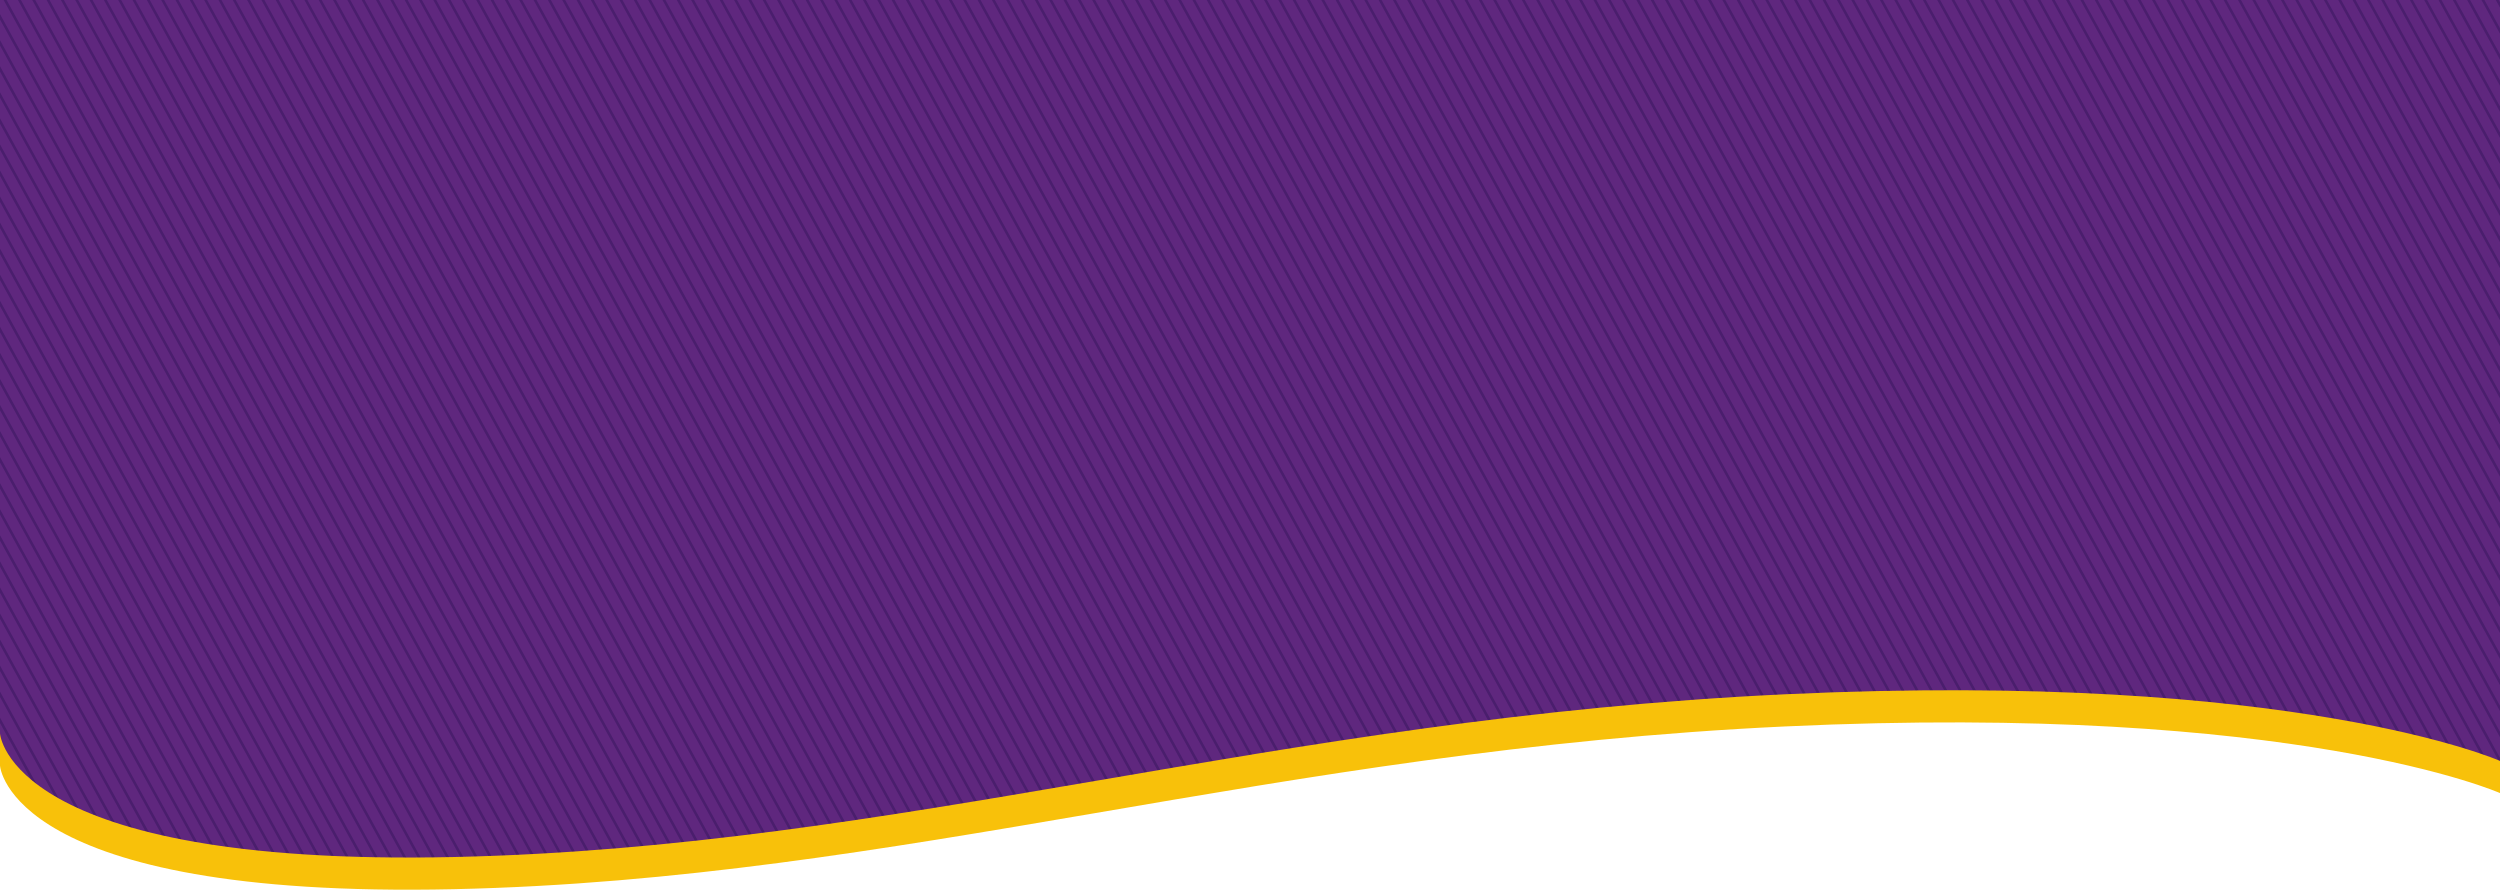 <?xml version="1.0" encoding="UTF-8"?> <svg xmlns="http://www.w3.org/2000/svg" xmlns:xlink="http://www.w3.org/1999/xlink" width="1920" height="683.293" viewBox="0 0 1920 683.293"><defs><clipPath id="clip-path"><path id="Path_181915" data-name="Path 181915" d="M-16015-527.781h1920V56.6s-156.326-69.627-549.184-51.174-679.543,117.462-1022.248,124.983S-16015,35.51-16015,35.51Z" transform="translate(16014.999 527.781)" fill="#5f277e"></path></clipPath><clipPath id="clip-path-2"><rect width="2426" height="795.963" fill="none"></rect></clipPath></defs><g id="purple-stipe-swoop-title-bar" transform="translate(0 0)"><path id="Path_181917" data-name="Path 181917" d="M-16015-527.781h1920V56.6s-156.326-69.627-549.184-51.174-679.543,117.462-1022.248,124.983S-16015,35.51-16015,35.51Z" transform="translate(16014.999 552.488)" fill="#f8c10a"></path><g id="Group_74373" data-name="Group 74373"><path id="Path_181916" data-name="Path 181916" d="M-16015-527.781h1920V56.6s-156.326-69.627-549.184-51.174-679.543,117.462-1022.248,124.983S-16015,35.51-16015,35.51Z" transform="translate(16014.999 527.781)" fill="#5f277e"></path><g id="Mask_Group_70194" data-name="Mask Group 70194" transform="translate(0 0)" clip-path="url(#clip-path)"><g id="Repeat_Grid_524" data-name="Repeat Grid 524" transform="translate(-367.214 -53.689)" opacity="0.407" clip-path="url(#clip-path-2)" style="isolation: isolate"><g transform="translate(78.376 -1095.018)"><line id="Line_4644" data-name="Line 4644" x2="437" y2="795" transform="translate(-77.5 1095.5)" fill="none" stroke="#2b1054" stroke-width="2"></line></g><g transform="translate(89.376 -1095.018)"><line id="Line_4645" data-name="Line 4645" x2="437" y2="795" transform="translate(-77.5 1095.5)" fill="none" stroke="#2b1054" stroke-width="2"></line></g><g transform="translate(100.376 -1095.018)"><line id="Line_4646" data-name="Line 4646" x2="437" y2="795" transform="translate(-77.5 1095.5)" fill="none" stroke="#2b1054" stroke-width="2"></line></g><g transform="translate(111.376 -1095.018)"><line id="Line_4647" data-name="Line 4647" x2="437" y2="795" transform="translate(-77.5 1095.5)" fill="none" stroke="#2b1054" stroke-width="2"></line></g><g transform="translate(122.376 -1095.018)"><line id="Line_4648" data-name="Line 4648" x2="437" y2="795" transform="translate(-77.5 1095.5)" fill="none" stroke="#2b1054" stroke-width="2"></line></g><g transform="translate(133.376 -1095.018)"><line id="Line_4649" data-name="Line 4649" x2="437" y2="795" transform="translate(-77.5 1095.5)" fill="none" stroke="#2b1054" stroke-width="2"></line></g><g transform="translate(144.376 -1095.018)"><line id="Line_4650" data-name="Line 4650" x2="437" y2="795" transform="translate(-77.5 1095.5)" fill="none" stroke="#2b1054" stroke-width="2"></line></g><g transform="translate(155.376 -1095.018)"><line id="Line_4651" data-name="Line 4651" x2="437" y2="795" transform="translate(-77.5 1095.5)" fill="none" stroke="#2b1054" stroke-width="2"></line></g><g transform="translate(166.376 -1095.018)"><line id="Line_4652" data-name="Line 4652" x2="437" y2="795" transform="translate(-77.5 1095.5)" fill="none" stroke="#2b1054" stroke-width="2"></line></g><g transform="translate(177.376 -1095.018)"><line id="Line_4653" data-name="Line 4653" x2="437" y2="795" transform="translate(-77.5 1095.5)" fill="none" stroke="#2b1054" stroke-width="2"></line></g><g transform="translate(188.376 -1095.018)"><line id="Line_4654" data-name="Line 4654" x2="437" y2="795" transform="translate(-77.5 1095.5)" fill="none" stroke="#2b1054" stroke-width="2"></line></g><g transform="translate(199.376 -1095.018)"><line id="Line_4655" data-name="Line 4655" x2="437" y2="795" transform="translate(-77.5 1095.5)" fill="none" stroke="#2b1054" stroke-width="2"></line></g><g transform="translate(210.376 -1095.018)"><line id="Line_4656" data-name="Line 4656" x2="437" y2="795" transform="translate(-77.5 1095.5)" fill="none" stroke="#2b1054" stroke-width="2"></line></g><g transform="translate(221.376 -1095.018)"><line id="Line_4657" data-name="Line 4657" x2="437" y2="795" transform="translate(-77.5 1095.5)" fill="none" stroke="#2b1054" stroke-width="2"></line></g><g transform="translate(232.376 -1095.018)"><line id="Line_4658" data-name="Line 4658" x2="437" y2="795" transform="translate(-77.5 1095.5)" fill="none" stroke="#2b1054" stroke-width="2"></line></g><g transform="translate(243.376 -1095.018)"><line id="Line_4659" data-name="Line 4659" x2="437" y2="795" transform="translate(-77.5 1095.5)" fill="none" stroke="#2b1054" stroke-width="2"></line></g><g transform="translate(254.376 -1095.018)"><line id="Line_4660" data-name="Line 4660" x2="437" y2="795" transform="translate(-77.5 1095.5)" fill="none" stroke="#2b1054" stroke-width="2"></line></g><g transform="translate(265.376 -1095.018)"><line id="Line_4661" data-name="Line 4661" x2="437" y2="795" transform="translate(-77.5 1095.5)" fill="none" stroke="#2b1054" stroke-width="2"></line></g><g transform="translate(276.376 -1095.018)"><line id="Line_4662" data-name="Line 4662" x2="437" y2="795" transform="translate(-77.5 1095.5)" fill="none" stroke="#2b1054" stroke-width="2"></line></g><g transform="translate(287.376 -1095.018)"><line id="Line_4663" data-name="Line 4663" x2="437" y2="795" transform="translate(-77.5 1095.5)" fill="none" stroke="#2b1054" stroke-width="2"></line></g><g transform="translate(298.376 -1095.018)"><line id="Line_4664" data-name="Line 4664" x2="437" y2="795" transform="translate(-77.5 1095.5)" fill="none" stroke="#2b1054" stroke-width="2"></line></g><g transform="translate(309.376 -1095.018)"><line id="Line_4665" data-name="Line 4665" x2="437" y2="795" transform="translate(-77.5 1095.5)" fill="none" stroke="#2b1054" stroke-width="2"></line></g><g transform="translate(320.376 -1095.018)"><line id="Line_4666" data-name="Line 4666" x2="437" y2="795" transform="translate(-77.5 1095.5)" fill="none" stroke="#2b1054" stroke-width="2"></line></g><g transform="translate(331.376 -1095.018)"><line id="Line_4667" data-name="Line 4667" x2="437" y2="795" transform="translate(-77.5 1095.5)" fill="none" stroke="#2b1054" stroke-width="2"></line></g><g transform="translate(342.376 -1095.018)"><line id="Line_4668" data-name="Line 4668" x2="437" y2="795" transform="translate(-77.5 1095.5)" fill="none" stroke="#2b1054" stroke-width="2"></line></g><g transform="translate(353.376 -1095.018)"><line id="Line_4669" data-name="Line 4669" x2="437" y2="795" transform="translate(-77.5 1095.5)" fill="none" stroke="#2b1054" stroke-width="2"></line></g><g transform="translate(364.376 -1095.018)"><line id="Line_4670" data-name="Line 4670" x2="437" y2="795" transform="translate(-77.5 1095.5)" fill="none" stroke="#2b1054" stroke-width="2"></line></g><g transform="translate(375.376 -1095.018)"><line id="Line_4671" data-name="Line 4671" x2="437" y2="795" transform="translate(-77.5 1095.5)" fill="none" stroke="#2b1054" stroke-width="2"></line></g><g transform="translate(386.376 -1095.018)"><line id="Line_4672" data-name="Line 4672" x2="437" y2="795" transform="translate(-77.5 1095.5)" fill="none" stroke="#2b1054" stroke-width="2"></line></g><g transform="translate(397.376 -1095.018)"><line id="Line_4673" data-name="Line 4673" x2="437" y2="795" transform="translate(-77.5 1095.5)" fill="none" stroke="#2b1054" stroke-width="2"></line></g><g transform="translate(408.376 -1095.018)"><line id="Line_4674" data-name="Line 4674" x2="437" y2="795" transform="translate(-77.5 1095.5)" fill="none" stroke="#2b1054" stroke-width="2"></line></g><g transform="translate(419.376 -1095.018)"><line id="Line_4675" data-name="Line 4675" x2="437" y2="795" transform="translate(-77.5 1095.5)" fill="none" stroke="#2b1054" stroke-width="2"></line></g><g transform="translate(430.376 -1095.018)"><line id="Line_4676" data-name="Line 4676" x2="437" y2="795" transform="translate(-77.5 1095.5)" fill="none" stroke="#2b1054" stroke-width="2"></line></g><g transform="translate(441.376 -1095.018)"><line id="Line_4677" data-name="Line 4677" x2="437" y2="795" transform="translate(-77.5 1095.5)" fill="none" stroke="#2b1054" stroke-width="2"></line></g><g transform="translate(452.376 -1095.018)"><line id="Line_4678" data-name="Line 4678" x2="437" y2="795" transform="translate(-77.5 1095.5)" fill="none" stroke="#2b1054" stroke-width="2"></line></g><g transform="translate(463.376 -1095.018)"><line id="Line_4679" data-name="Line 4679" x2="437" y2="795" transform="translate(-77.5 1095.5)" fill="none" stroke="#2b1054" stroke-width="2"></line></g><g transform="translate(474.376 -1095.018)"><line id="Line_4680" data-name="Line 4680" x2="437" y2="795" transform="translate(-77.5 1095.5)" fill="none" stroke="#2b1054" stroke-width="2"></line></g><g transform="translate(485.376 -1095.018)"><line id="Line_4681" data-name="Line 4681" x2="437" y2="795" transform="translate(-77.5 1095.5)" fill="none" stroke="#2b1054" stroke-width="2"></line></g><g transform="translate(496.376 -1095.018)"><line id="Line_4682" data-name="Line 4682" x2="437" y2="795" transform="translate(-77.5 1095.5)" fill="none" stroke="#2b1054" stroke-width="2"></line></g><g transform="translate(507.376 -1095.018)"><line id="Line_4683" data-name="Line 4683" x2="437" y2="795" transform="translate(-77.5 1095.5)" fill="none" stroke="#2b1054" stroke-width="2"></line></g><g transform="translate(518.376 -1095.018)"><line id="Line_4684" data-name="Line 4684" x2="437" y2="795" transform="translate(-77.5 1095.5)" fill="none" stroke="#2b1054" stroke-width="2"></line></g><g transform="translate(529.376 -1095.018)"><line id="Line_4685" data-name="Line 4685" x2="437" y2="795" transform="translate(-77.5 1095.5)" fill="none" stroke="#2b1054" stroke-width="2"></line></g><g transform="translate(540.376 -1095.018)"><line id="Line_4686" data-name="Line 4686" x2="437" y2="795" transform="translate(-77.5 1095.5)" fill="none" stroke="#2b1054" stroke-width="2"></line></g><g transform="translate(551.376 -1095.018)"><line id="Line_4687" data-name="Line 4687" x2="437" y2="795" transform="translate(-77.5 1095.5)" fill="none" stroke="#2b1054" stroke-width="2"></line></g><g transform="translate(562.376 -1095.018)"><line id="Line_4688" data-name="Line 4688" x2="437" y2="795" transform="translate(-77.5 1095.5)" fill="none" stroke="#2b1054" stroke-width="2"></line></g><g transform="translate(573.376 -1095.018)"><line id="Line_4689" data-name="Line 4689" x2="437" y2="795" transform="translate(-77.5 1095.5)" fill="none" stroke="#2b1054" stroke-width="2"></line></g><g transform="translate(584.376 -1095.018)"><line id="Line_4690" data-name="Line 4690" x2="437" y2="795" transform="translate(-77.5 1095.5)" fill="none" stroke="#2b1054" stroke-width="2"></line></g><g transform="translate(595.376 -1095.018)"><line id="Line_4691" data-name="Line 4691" x2="437" y2="795" transform="translate(-77.5 1095.5)" fill="none" stroke="#2b1054" stroke-width="2"></line></g><g transform="translate(606.376 -1095.018)"><line id="Line_4692" data-name="Line 4692" x2="437" y2="795" transform="translate(-77.5 1095.5)" fill="none" stroke="#2b1054" stroke-width="2"></line></g><g transform="translate(617.376 -1095.018)"><line id="Line_4693" data-name="Line 4693" x2="437" y2="795" transform="translate(-77.5 1095.5)" fill="none" stroke="#2b1054" stroke-width="2"></line></g><g transform="translate(628.376 -1095.018)"><line id="Line_4694" data-name="Line 4694" x2="437" y2="795" transform="translate(-77.5 1095.5)" fill="none" stroke="#2b1054" stroke-width="2"></line></g><g transform="translate(639.376 -1095.018)"><line id="Line_4695" data-name="Line 4695" x2="437" y2="795" transform="translate(-77.5 1095.5)" fill="none" stroke="#2b1054" stroke-width="2"></line></g><g transform="translate(650.376 -1095.018)"><line id="Line_4696" data-name="Line 4696" x2="437" y2="795" transform="translate(-77.5 1095.5)" fill="none" stroke="#2b1054" stroke-width="2"></line></g><g transform="translate(661.376 -1095.018)"><line id="Line_4697" data-name="Line 4697" x2="437" y2="795" transform="translate(-77.5 1095.5)" fill="none" stroke="#2b1054" stroke-width="2"></line></g><g transform="translate(672.376 -1095.018)"><line id="Line_4698" data-name="Line 4698" x2="437" y2="795" transform="translate(-77.5 1095.5)" fill="none" stroke="#2b1054" stroke-width="2"></line></g><g transform="translate(683.376 -1095.018)"><line id="Line_4699" data-name="Line 4699" x2="437" y2="795" transform="translate(-77.5 1095.5)" fill="none" stroke="#2b1054" stroke-width="2"></line></g><g transform="translate(694.376 -1095.018)"><line id="Line_4700" data-name="Line 4700" x2="437" y2="795" transform="translate(-77.5 1095.5)" fill="none" stroke="#2b1054" stroke-width="2"></line></g><g transform="translate(705.376 -1095.018)"><line id="Line_4701" data-name="Line 4701" x2="437" y2="795" transform="translate(-77.5 1095.5)" fill="none" stroke="#2b1054" stroke-width="2"></line></g><g transform="translate(716.376 -1095.018)"><line id="Line_4702" data-name="Line 4702" x2="437" y2="795" transform="translate(-77.5 1095.5)" fill="none" stroke="#2b1054" stroke-width="2"></line></g><g transform="translate(727.376 -1095.018)"><line id="Line_4703" data-name="Line 4703" x2="437" y2="795" transform="translate(-77.5 1095.5)" fill="none" stroke="#2b1054" stroke-width="2"></line></g><g transform="translate(738.376 -1095.018)"><line id="Line_4704" data-name="Line 4704" x2="437" y2="795" transform="translate(-77.5 1095.5)" fill="none" stroke="#2b1054" stroke-width="2"></line></g><g transform="translate(749.376 -1095.018)"><line id="Line_4705" data-name="Line 4705" x2="437" y2="795" transform="translate(-77.5 1095.5)" fill="none" stroke="#2b1054" stroke-width="2"></line></g><g transform="translate(760.376 -1095.018)"><line id="Line_4706" data-name="Line 4706" x2="437" y2="795" transform="translate(-77.5 1095.5)" fill="none" stroke="#2b1054" stroke-width="2"></line></g><g transform="translate(771.376 -1095.018)"><line id="Line_4707" data-name="Line 4707" x2="437" y2="795" transform="translate(-77.5 1095.5)" fill="none" stroke="#2b1054" stroke-width="2"></line></g><g transform="translate(782.376 -1095.018)"><line id="Line_4708" data-name="Line 4708" x2="437" y2="795" transform="translate(-77.5 1095.5)" fill="none" stroke="#2b1054" stroke-width="2"></line></g><g transform="translate(793.376 -1095.018)"><line id="Line_4709" data-name="Line 4709" x2="437" y2="795" transform="translate(-77.5 1095.5)" fill="none" stroke="#2b1054" stroke-width="2"></line></g><g transform="translate(804.376 -1095.018)"><line id="Line_4710" data-name="Line 4710" x2="437" y2="795" transform="translate(-77.5 1095.5)" fill="none" stroke="#2b1054" stroke-width="2"></line></g><g transform="translate(815.376 -1095.018)"><line id="Line_4711" data-name="Line 4711" x2="437" y2="795" transform="translate(-77.5 1095.5)" fill="none" stroke="#2b1054" stroke-width="2"></line></g><g transform="translate(826.376 -1095.018)"><line id="Line_4712" data-name="Line 4712" x2="437" y2="795" transform="translate(-77.5 1095.5)" fill="none" stroke="#2b1054" stroke-width="2"></line></g><g transform="translate(837.376 -1095.018)"><line id="Line_4713" data-name="Line 4713" x2="437" y2="795" transform="translate(-77.5 1095.5)" fill="none" stroke="#2b1054" stroke-width="2"></line></g><g transform="translate(848.376 -1095.018)"><line id="Line_4714" data-name="Line 4714" x2="437" y2="795" transform="translate(-77.5 1095.5)" fill="none" stroke="#2b1054" stroke-width="2"></line></g><g transform="translate(859.376 -1095.018)"><line id="Line_4715" data-name="Line 4715" x2="437" y2="795" transform="translate(-77.5 1095.5)" fill="none" stroke="#2b1054" stroke-width="2"></line></g><g transform="translate(870.376 -1095.018)"><line id="Line_4716" data-name="Line 4716" x2="437" y2="795" transform="translate(-77.5 1095.5)" fill="none" stroke="#2b1054" stroke-width="2"></line></g><g transform="translate(881.376 -1095.018)"><line id="Line_4717" data-name="Line 4717" x2="437" y2="795" transform="translate(-77.5 1095.5)" fill="none" stroke="#2b1054" stroke-width="2"></line></g><g transform="translate(892.376 -1095.018)"><line id="Line_4718" data-name="Line 4718" x2="437" y2="795" transform="translate(-77.5 1095.5)" fill="none" stroke="#2b1054" stroke-width="2"></line></g><g transform="translate(903.376 -1095.018)"><line id="Line_4719" data-name="Line 4719" x2="437" y2="795" transform="translate(-77.5 1095.5)" fill="none" stroke="#2b1054" stroke-width="2"></line></g><g transform="translate(914.376 -1095.018)"><line id="Line_4720" data-name="Line 4720" x2="437" y2="795" transform="translate(-77.5 1095.5)" fill="none" stroke="#2b1054" stroke-width="2"></line></g><g transform="translate(925.376 -1095.018)"><line id="Line_4721" data-name="Line 4721" x2="437" y2="795" transform="translate(-77.5 1095.5)" fill="none" stroke="#2b1054" stroke-width="2"></line></g><g transform="translate(936.376 -1095.018)"><line id="Line_4722" data-name="Line 4722" x2="437" y2="795" transform="translate(-77.5 1095.5)" fill="none" stroke="#2b1054" stroke-width="2"></line></g><g transform="translate(947.376 -1095.018)"><line id="Line_4723" data-name="Line 4723" x2="437" y2="795" transform="translate(-77.5 1095.5)" fill="none" stroke="#2b1054" stroke-width="2"></line></g><g transform="translate(958.376 -1095.018)"><line id="Line_4724" data-name="Line 4724" x2="437" y2="795" transform="translate(-77.5 1095.5)" fill="none" stroke="#2b1054" stroke-width="2"></line></g><g transform="translate(969.376 -1095.018)"><line id="Line_4725" data-name="Line 4725" x2="437" y2="795" transform="translate(-77.5 1095.5)" fill="none" stroke="#2b1054" stroke-width="2"></line></g><g transform="translate(980.376 -1095.018)"><line id="Line_4726" data-name="Line 4726" x2="437" y2="795" transform="translate(-77.5 1095.5)" fill="none" stroke="#2b1054" stroke-width="2"></line></g><g transform="translate(991.376 -1095.018)"><line id="Line_4727" data-name="Line 4727" x2="437" y2="795" transform="translate(-77.5 1095.5)" fill="none" stroke="#2b1054" stroke-width="2"></line></g><g transform="translate(1002.376 -1095.018)"><line id="Line_4728" data-name="Line 4728" x2="437" y2="795" transform="translate(-77.5 1095.5)" fill="none" stroke="#2b1054" stroke-width="2"></line></g><g transform="translate(1013.376 -1095.018)"><line id="Line_4729" data-name="Line 4729" x2="437" y2="795" transform="translate(-77.5 1095.5)" fill="none" stroke="#2b1054" stroke-width="2"></line></g><g transform="translate(1024.376 -1095.018)"><line id="Line_4730" data-name="Line 4730" x2="437" y2="795" transform="translate(-77.5 1095.5)" fill="none" stroke="#2b1054" stroke-width="2"></line></g><g transform="translate(1035.376 -1095.018)"><line id="Line_4731" data-name="Line 4731" x2="437" y2="795" transform="translate(-77.5 1095.5)" fill="none" stroke="#2b1054" stroke-width="2"></line></g><g transform="translate(1046.376 -1095.018)"><line id="Line_4732" data-name="Line 4732" x2="437" y2="795" transform="translate(-77.5 1095.5)" fill="none" stroke="#2b1054" stroke-width="2"></line></g><g transform="translate(1057.376 -1095.018)"><line id="Line_4733" data-name="Line 4733" x2="437" y2="795" transform="translate(-77.5 1095.5)" fill="none" stroke="#2b1054" stroke-width="2"></line></g><g transform="translate(1068.376 -1095.018)"><line id="Line_4734" data-name="Line 4734" x2="437" y2="795" transform="translate(-77.5 1095.5)" fill="none" stroke="#2b1054" stroke-width="2"></line></g><g transform="translate(1079.376 -1095.018)"><line id="Line_4735" data-name="Line 4735" x2="437" y2="795" transform="translate(-77.5 1095.5)" fill="none" stroke="#2b1054" stroke-width="2"></line></g><g transform="translate(1090.376 -1095.018)"><line id="Line_4736" data-name="Line 4736" x2="437" y2="795" transform="translate(-77.5 1095.5)" fill="none" stroke="#2b1054" stroke-width="2"></line></g><g transform="translate(1101.376 -1095.018)"><line id="Line_4737" data-name="Line 4737" x2="437" y2="795" transform="translate(-77.5 1095.5)" fill="none" stroke="#2b1054" stroke-width="2"></line></g><g transform="translate(1112.376 -1095.018)"><line id="Line_4738" data-name="Line 4738" x2="437" y2="795" transform="translate(-77.5 1095.5)" fill="none" stroke="#2b1054" stroke-width="2"></line></g><g transform="translate(1123.376 -1095.018)"><line id="Line_4739" data-name="Line 4739" x2="437" y2="795" transform="translate(-77.5 1095.5)" fill="none" stroke="#2b1054" stroke-width="2"></line></g><g transform="translate(1134.376 -1095.018)"><line id="Line_4740" data-name="Line 4740" x2="437" y2="795" transform="translate(-77.5 1095.5)" fill="none" stroke="#2b1054" stroke-width="2"></line></g><g transform="translate(1145.376 -1095.018)"><line id="Line_4741" data-name="Line 4741" x2="437" y2="795" transform="translate(-77.5 1095.5)" fill="none" stroke="#2b1054" stroke-width="2"></line></g><g transform="translate(1156.376 -1095.018)"><line id="Line_4742" data-name="Line 4742" x2="437" y2="795" transform="translate(-77.5 1095.5)" fill="none" stroke="#2b1054" stroke-width="2"></line></g><g transform="translate(1167.376 -1095.018)"><line id="Line_4743" data-name="Line 4743" x2="437" y2="795" transform="translate(-77.5 1095.5)" fill="none" stroke="#2b1054" stroke-width="2"></line></g><g transform="translate(1178.376 -1095.018)"><line id="Line_4744" data-name="Line 4744" x2="437" y2="795" transform="translate(-77.5 1095.5)" fill="none" stroke="#2b1054" stroke-width="2"></line></g><g transform="translate(1189.376 -1095.018)"><line id="Line_4745" data-name="Line 4745" x2="437" y2="795" transform="translate(-77.5 1095.5)" fill="none" stroke="#2b1054" stroke-width="2"></line></g><g transform="translate(1200.376 -1095.018)"><line id="Line_4746" data-name="Line 4746" x2="437" y2="795" transform="translate(-77.5 1095.5)" fill="none" stroke="#2b1054" stroke-width="2"></line></g><g transform="translate(1211.376 -1095.018)"><line id="Line_4747" data-name="Line 4747" x2="437" y2="795" transform="translate(-77.5 1095.5)" fill="none" stroke="#2b1054" stroke-width="2"></line></g><g transform="translate(1222.376 -1095.018)"><line id="Line_4748" data-name="Line 4748" x2="437" y2="795" transform="translate(-77.5 1095.5)" fill="none" stroke="#2b1054" stroke-width="2"></line></g><g transform="translate(1233.376 -1095.018)"><line id="Line_4749" data-name="Line 4749" x2="437" y2="795" transform="translate(-77.5 1095.5)" fill="none" stroke="#2b1054" stroke-width="2"></line></g><g transform="translate(1244.376 -1095.018)"><line id="Line_4750" data-name="Line 4750" x2="437" y2="795" transform="translate(-77.5 1095.5)" fill="none" stroke="#2b1054" stroke-width="2"></line></g><g transform="translate(1255.376 -1095.018)"><line id="Line_4751" data-name="Line 4751" x2="437" y2="795" transform="translate(-77.5 1095.5)" fill="none" stroke="#2b1054" stroke-width="2"></line></g><g transform="translate(1266.376 -1095.018)"><line id="Line_4752" data-name="Line 4752" x2="437" y2="795" transform="translate(-77.5 1095.5)" fill="none" stroke="#2b1054" stroke-width="2"></line></g><g transform="translate(1277.376 -1095.018)"><line id="Line_4753" data-name="Line 4753" x2="437" y2="795" transform="translate(-77.5 1095.5)" fill="none" stroke="#2b1054" stroke-width="2"></line></g><g transform="translate(1288.376 -1095.018)"><line id="Line_4754" data-name="Line 4754" x2="437" y2="795" transform="translate(-77.5 1095.5)" fill="none" stroke="#2b1054" stroke-width="2"></line></g><g transform="translate(1299.376 -1095.018)"><line id="Line_4755" data-name="Line 4755" x2="437" y2="795" transform="translate(-77.5 1095.5)" fill="none" stroke="#2b1054" stroke-width="2"></line></g><g transform="translate(1310.376 -1095.018)"><line id="Line_4756" data-name="Line 4756" x2="437" y2="795" transform="translate(-77.5 1095.5)" fill="none" stroke="#2b1054" stroke-width="2"></line></g><g transform="translate(1321.376 -1095.018)"><line id="Line_4757" data-name="Line 4757" x2="437" y2="795" transform="translate(-77.5 1095.5)" fill="none" stroke="#2b1054" stroke-width="2"></line></g><g transform="translate(1332.376 -1095.018)"><line id="Line_4758" data-name="Line 4758" x2="437" y2="795" transform="translate(-77.5 1095.5)" fill="none" stroke="#2b1054" stroke-width="2"></line></g><g transform="translate(1343.376 -1095.018)"><line id="Line_4759" data-name="Line 4759" x2="437" y2="795" transform="translate(-77.5 1095.5)" fill="none" stroke="#2b1054" stroke-width="2"></line></g><g transform="translate(1354.376 -1095.018)"><line id="Line_4760" data-name="Line 4760" x2="437" y2="795" transform="translate(-77.5 1095.5)" fill="none" stroke="#2b1054" stroke-width="2"></line></g><g transform="translate(1365.376 -1095.018)"><line id="Line_4761" data-name="Line 4761" x2="437" y2="795" transform="translate(-77.5 1095.5)" fill="none" stroke="#2b1054" stroke-width="2"></line></g><g transform="translate(1376.376 -1095.018)"><line id="Line_4762" data-name="Line 4762" x2="437" y2="795" transform="translate(-77.5 1095.5)" fill="none" stroke="#2b1054" stroke-width="2"></line></g><g transform="translate(1387.376 -1095.018)"><line id="Line_4763" data-name="Line 4763" x2="437" y2="795" transform="translate(-77.5 1095.5)" fill="none" stroke="#2b1054" stroke-width="2"></line></g><g transform="translate(1398.376 -1095.018)"><line id="Line_4764" data-name="Line 4764" x2="437" y2="795" transform="translate(-77.5 1095.5)" fill="none" stroke="#2b1054" stroke-width="2"></line></g><g transform="translate(1409.376 -1095.018)"><line id="Line_4765" data-name="Line 4765" x2="437" y2="795" transform="translate(-77.5 1095.5)" fill="none" stroke="#2b1054" stroke-width="2"></line></g><g transform="translate(1420.376 -1095.018)"><line id="Line_4766" data-name="Line 4766" x2="437" y2="795" transform="translate(-77.5 1095.5)" fill="none" stroke="#2b1054" stroke-width="2"></line></g><g transform="translate(1431.376 -1095.018)"><line id="Line_4767" data-name="Line 4767" x2="437" y2="795" transform="translate(-77.5 1095.5)" fill="none" stroke="#2b1054" stroke-width="2"></line></g><g transform="translate(1442.376 -1095.018)"><line id="Line_4768" data-name="Line 4768" x2="437" y2="795" transform="translate(-77.5 1095.5)" fill="none" stroke="#2b1054" stroke-width="2"></line></g><g transform="translate(1453.376 -1095.018)"><line id="Line_4769" data-name="Line 4769" x2="437" y2="795" transform="translate(-77.5 1095.5)" fill="none" stroke="#2b1054" stroke-width="2"></line></g><g transform="translate(1464.376 -1095.018)"><line id="Line_4770" data-name="Line 4770" x2="437" y2="795" transform="translate(-77.5 1095.5)" fill="none" stroke="#2b1054" stroke-width="2"></line></g><g transform="translate(1475.376 -1095.018)"><line id="Line_4771" data-name="Line 4771" x2="437" y2="795" transform="translate(-77.5 1095.5)" fill="none" stroke="#2b1054" stroke-width="2"></line></g><g transform="translate(1486.376 -1095.018)"><line id="Line_4772" data-name="Line 4772" x2="437" y2="795" transform="translate(-77.5 1095.5)" fill="none" stroke="#2b1054" stroke-width="2"></line></g><g transform="translate(1497.376 -1095.018)"><line id="Line_4773" data-name="Line 4773" x2="437" y2="795" transform="translate(-77.5 1095.5)" fill="none" stroke="#2b1054" stroke-width="2"></line></g><g transform="translate(1508.376 -1095.018)"><line id="Line_4774" data-name="Line 4774" x2="437" y2="795" transform="translate(-77.5 1095.5)" fill="none" stroke="#2b1054" stroke-width="2"></line></g><g transform="translate(1519.376 -1095.018)"><line id="Line_4775" data-name="Line 4775" x2="437" y2="795" transform="translate(-77.5 1095.5)" fill="none" stroke="#2b1054" stroke-width="2"></line></g><g transform="translate(1530.376 -1095.018)"><line id="Line_4776" data-name="Line 4776" x2="437" y2="795" transform="translate(-77.5 1095.5)" fill="none" stroke="#2b1054" stroke-width="2"></line></g><g transform="translate(1541.376 -1095.018)"><line id="Line_4777" data-name="Line 4777" x2="437" y2="795" transform="translate(-77.5 1095.5)" fill="none" stroke="#2b1054" stroke-width="2"></line></g><g transform="translate(1552.376 -1095.018)"><line id="Line_4778" data-name="Line 4778" x2="437" y2="795" transform="translate(-77.5 1095.5)" fill="none" stroke="#2b1054" stroke-width="2"></line></g><g transform="translate(1563.376 -1095.018)"><line id="Line_4779" data-name="Line 4779" x2="437" y2="795" transform="translate(-77.5 1095.5)" fill="none" stroke="#2b1054" stroke-width="2"></line></g><g transform="translate(1574.376 -1095.018)"><line id="Line_4780" data-name="Line 4780" x2="437" y2="795" transform="translate(-77.5 1095.5)" fill="none" stroke="#2b1054" stroke-width="2"></line></g><g transform="translate(1585.376 -1095.018)"><line id="Line_4781" data-name="Line 4781" x2="437" y2="795" transform="translate(-77.5 1095.5)" fill="none" stroke="#2b1054" stroke-width="2"></line></g><g transform="translate(1596.376 -1095.018)"><line id="Line_4782" data-name="Line 4782" x2="437" y2="795" transform="translate(-77.5 1095.5)" fill="none" stroke="#2b1054" stroke-width="2"></line></g><g transform="translate(1607.376 -1095.018)"><line id="Line_4783" data-name="Line 4783" x2="437" y2="795" transform="translate(-77.5 1095.5)" fill="none" stroke="#2b1054" stroke-width="2"></line></g><g transform="translate(1618.376 -1095.018)"><line id="Line_4784" data-name="Line 4784" x2="437" y2="795" transform="translate(-77.5 1095.5)" fill="none" stroke="#2b1054" stroke-width="2"></line></g><g transform="translate(1629.376 -1095.018)"><line id="Line_4785" data-name="Line 4785" x2="437" y2="795" transform="translate(-77.5 1095.5)" fill="none" stroke="#2b1054" stroke-width="2"></line></g><g transform="translate(1640.376 -1095.018)"><line id="Line_4786" data-name="Line 4786" x2="437" y2="795" transform="translate(-77.5 1095.5)" fill="none" stroke="#2b1054" stroke-width="2"></line></g><g transform="translate(1651.376 -1095.018)"><line id="Line_4787" data-name="Line 4787" x2="437" y2="795" transform="translate(-77.5 1095.5)" fill="none" stroke="#2b1054" stroke-width="2"></line></g><g transform="translate(1662.376 -1095.018)"><line id="Line_4788" data-name="Line 4788" x2="437" y2="795" transform="translate(-77.5 1095.5)" fill="none" stroke="#2b1054" stroke-width="2"></line></g><g transform="translate(1673.376 -1095.018)"><line id="Line_4789" data-name="Line 4789" x2="437" y2="795" transform="translate(-77.5 1095.5)" fill="none" stroke="#2b1054" stroke-width="2"></line></g><g transform="translate(1684.376 -1095.018)"><line id="Line_4790" data-name="Line 4790" x2="437" y2="795" transform="translate(-77.5 1095.5)" fill="none" stroke="#2b1054" stroke-width="2"></line></g><g transform="translate(1695.376 -1095.018)"><line id="Line_4791" data-name="Line 4791" x2="437" y2="795" transform="translate(-77.5 1095.5)" fill="none" stroke="#2b1054" stroke-width="2"></line></g><g transform="translate(1706.376 -1095.018)"><line id="Line_4792" data-name="Line 4792" x2="437" y2="795" transform="translate(-77.5 1095.5)" fill="none" stroke="#2b1054" stroke-width="2"></line></g><g transform="translate(1717.376 -1095.018)"><line id="Line_4793" data-name="Line 4793" x2="437" y2="795" transform="translate(-77.5 1095.5)" fill="none" stroke="#2b1054" stroke-width="2"></line></g><g transform="translate(1728.376 -1095.018)"><line id="Line_4794" data-name="Line 4794" x2="437" y2="795" transform="translate(-77.5 1095.5)" fill="none" stroke="#2b1054" stroke-width="2"></line></g><g transform="translate(1739.376 -1095.018)"><line id="Line_4795" data-name="Line 4795" x2="437" y2="795" transform="translate(-77.5 1095.5)" fill="none" stroke="#2b1054" stroke-width="2"></line></g><g transform="translate(1750.376 -1095.018)"><line id="Line_4796" data-name="Line 4796" x2="437" y2="795" transform="translate(-77.5 1095.5)" fill="none" stroke="#2b1054" stroke-width="2"></line></g><g transform="translate(1761.376 -1095.018)"><line id="Line_4797" data-name="Line 4797" x2="437" y2="795" transform="translate(-77.5 1095.5)" fill="none" stroke="#2b1054" stroke-width="2"></line></g><g transform="translate(1772.376 -1095.018)"><line id="Line_4798" data-name="Line 4798" x2="437" y2="795" transform="translate(-77.5 1095.5)" fill="none" stroke="#2b1054" stroke-width="2"></line></g><g transform="translate(1783.376 -1095.018)"><line id="Line_4799" data-name="Line 4799" x2="437" y2="795" transform="translate(-77.5 1095.5)" fill="none" stroke="#2b1054" stroke-width="2"></line></g><g transform="translate(1794.376 -1095.018)"><line id="Line_4800" data-name="Line 4800" x2="437" y2="795" transform="translate(-77.5 1095.5)" fill="none" stroke="#2b1054" stroke-width="2"></line></g><g transform="translate(1805.376 -1095.018)"><line id="Line_4801" data-name="Line 4801" x2="437" y2="795" transform="translate(-77.5 1095.5)" fill="none" stroke="#2b1054" stroke-width="2"></line></g><g transform="translate(1816.376 -1095.018)"><line id="Line_4802" data-name="Line 4802" x2="437" y2="795" transform="translate(-77.5 1095.5)" fill="none" stroke="#2b1054" stroke-width="2"></line></g><g transform="translate(1827.376 -1095.018)"><line id="Line_4803" data-name="Line 4803" x2="437" y2="795" transform="translate(-77.5 1095.5)" fill="none" stroke="#2b1054" stroke-width="2"></line></g><g transform="translate(1838.376 -1095.018)"><line id="Line_4804" data-name="Line 4804" x2="437" y2="795" transform="translate(-77.5 1095.5)" fill="none" stroke="#2b1054" stroke-width="2"></line></g><g transform="translate(1849.376 -1095.018)"><line id="Line_4805" data-name="Line 4805" x2="437" y2="795" transform="translate(-77.5 1095.5)" fill="none" stroke="#2b1054" stroke-width="2"></line></g><g transform="translate(1860.376 -1095.018)"><line id="Line_4806" data-name="Line 4806" x2="437" y2="795" transform="translate(-77.5 1095.5)" fill="none" stroke="#2b1054" stroke-width="2"></line></g><g transform="translate(1871.376 -1095.018)"><line id="Line_4807" data-name="Line 4807" x2="437" y2="795" transform="translate(-77.5 1095.5)" fill="none" stroke="#2b1054" stroke-width="2"></line></g><g transform="translate(1882.376 -1095.018)"><line id="Line_4808" data-name="Line 4808" x2="437" y2="795" transform="translate(-77.5 1095.5)" fill="none" stroke="#2b1054" stroke-width="2"></line></g><g transform="translate(1893.376 -1095.018)"><line id="Line_4809" data-name="Line 4809" x2="437" y2="795" transform="translate(-77.5 1095.5)" fill="none" stroke="#2b1054" stroke-width="2"></line></g><g transform="translate(1904.376 -1095.018)"><line id="Line_4810" data-name="Line 4810" x2="437" y2="795" transform="translate(-77.5 1095.5)" fill="none" stroke="#2b1054" stroke-width="2"></line></g><g transform="translate(1915.376 -1095.018)"><line id="Line_4811" data-name="Line 4811" x2="437" y2="795" transform="translate(-77.5 1095.5)" fill="none" stroke="#2b1054" stroke-width="2"></line></g><g transform="translate(1926.376 -1095.018)"><line id="Line_4812" data-name="Line 4812" x2="437" y2="795" transform="translate(-77.5 1095.5)" fill="none" stroke="#2b1054" stroke-width="2"></line></g><g transform="translate(1937.376 -1095.018)"><line id="Line_4813" data-name="Line 4813" x2="437" y2="795" transform="translate(-77.5 1095.5)" fill="none" stroke="#2b1054" stroke-width="2"></line></g><g transform="translate(1948.376 -1095.018)"><line id="Line_4814" data-name="Line 4814" x2="437" y2="795" transform="translate(-77.5 1095.5)" fill="none" stroke="#2b1054" stroke-width="2"></line></g><g transform="translate(1959.376 -1095.018)"><line id="Line_4815" data-name="Line 4815" x2="437" y2="795" transform="translate(-77.5 1095.5)" fill="none" stroke="#2b1054" stroke-width="2"></line></g><g transform="translate(1970.376 -1095.018)"><line id="Line_4816" data-name="Line 4816" x2="437" y2="795" transform="translate(-77.5 1095.5)" fill="none" stroke="#2b1054" stroke-width="2"></line></g><g transform="translate(1981.376 -1095.018)"><line id="Line_4817" data-name="Line 4817" x2="437" y2="795" transform="translate(-77.5 1095.5)" fill="none" stroke="#2b1054" stroke-width="2"></line></g><g transform="translate(1992.376 -1095.018)"><line id="Line_4818" data-name="Line 4818" x2="437" y2="795" transform="translate(-77.5 1095.5)" fill="none" stroke="#2b1054" stroke-width="2"></line></g><g transform="translate(2003.376 -1095.018)"><line id="Line_4819" data-name="Line 4819" x2="437" y2="795" transform="translate(-77.5 1095.5)" fill="none" stroke="#2b1054" stroke-width="2"></line></g><g transform="translate(2014.376 -1095.018)"><line id="Line_4820" data-name="Line 4820" x2="437" y2="795" transform="translate(-77.5 1095.5)" fill="none" stroke="#2b1054" stroke-width="2"></line></g><g transform="translate(2025.376 -1095.018)"><line id="Line_4821" data-name="Line 4821" x2="437" y2="795" transform="translate(-77.5 1095.5)" fill="none" stroke="#2b1054" stroke-width="2"></line></g><g transform="translate(2036.376 -1095.018)"><line id="Line_4822" data-name="Line 4822" x2="437" y2="795" transform="translate(-77.5 1095.5)" fill="none" stroke="#2b1054" stroke-width="2"></line></g><g transform="translate(2047.376 -1095.018)"><line id="Line_4823" data-name="Line 4823" x2="437" y2="795" transform="translate(-77.5 1095.5)" fill="none" stroke="#2b1054" stroke-width="2"></line></g><g transform="translate(2058.376 -1095.018)"><line id="Line_4824" data-name="Line 4824" x2="437" y2="795" transform="translate(-77.5 1095.5)" fill="none" stroke="#2b1054" stroke-width="2"></line></g><g transform="translate(2069.376 -1095.018)"><line id="Line_4825" data-name="Line 4825" x2="437" y2="795" transform="translate(-77.5 1095.5)" fill="none" stroke="#2b1054" stroke-width="2"></line></g><g transform="translate(2080.376 -1095.018)"><line id="Line_4826" data-name="Line 4826" x2="437" y2="795" transform="translate(-77.5 1095.5)" fill="none" stroke="#2b1054" stroke-width="2"></line></g><g transform="translate(2091.376 -1095.018)"><line id="Line_4827" data-name="Line 4827" x2="437" y2="795" transform="translate(-77.5 1095.5)" fill="none" stroke="#2b1054" stroke-width="2"></line></g><g transform="translate(2102.376 -1095.018)"><line id="Line_4828" data-name="Line 4828" x2="437" y2="795" transform="translate(-77.5 1095.5)" fill="none" stroke="#2b1054" stroke-width="2"></line></g><g transform="translate(2113.376 -1095.018)"><line id="Line_4829" data-name="Line 4829" x2="437" y2="795" transform="translate(-77.5 1095.5)" fill="none" stroke="#2b1054" stroke-width="2"></line></g><g transform="translate(2124.376 -1095.018)"><line id="Line_4830" data-name="Line 4830" x2="437" y2="795" transform="translate(-77.5 1095.5)" fill="none" stroke="#2b1054" stroke-width="2"></line></g><g transform="translate(2135.376 -1095.018)"><line id="Line_4831" data-name="Line 4831" x2="437" y2="795" transform="translate(-77.5 1095.5)" fill="none" stroke="#2b1054" stroke-width="2"></line></g><g transform="translate(2146.376 -1095.018)"><line id="Line_4832" data-name="Line 4832" x2="437" y2="795" transform="translate(-77.5 1095.5)" fill="none" stroke="#2b1054" stroke-width="2"></line></g><g transform="translate(2157.376 -1095.018)"><line id="Line_4833" data-name="Line 4833" x2="437" y2="795" transform="translate(-77.5 1095.5)" fill="none" stroke="#2b1054" stroke-width="2"></line></g><g transform="translate(2168.376 -1095.018)"><line id="Line_4834" data-name="Line 4834" x2="437" y2="795" transform="translate(-77.5 1095.5)" fill="none" stroke="#2b1054" stroke-width="2"></line></g><g transform="translate(2179.376 -1095.018)"><line id="Line_4835" data-name="Line 4835" x2="437" y2="795" transform="translate(-77.5 1095.5)" fill="none" stroke="#2b1054" stroke-width="2"></line></g><g transform="translate(2190.376 -1095.018)"><line id="Line_4836" data-name="Line 4836" x2="437" y2="795" transform="translate(-77.5 1095.5)" fill="none" stroke="#2b1054" stroke-width="2"></line></g><g transform="translate(2201.376 -1095.018)"><line id="Line_4837" data-name="Line 4837" x2="437" y2="795" transform="translate(-77.5 1095.5)" fill="none" stroke="#2b1054" stroke-width="2"></line></g><g transform="translate(2212.376 -1095.018)"><line id="Line_4838" data-name="Line 4838" x2="437" y2="795" transform="translate(-77.5 1095.5)" fill="none" stroke="#2b1054" stroke-width="2"></line></g><g transform="translate(2223.376 -1095.018)"><line id="Line_4839" data-name="Line 4839" x2="437" y2="795" transform="translate(-77.5 1095.5)" fill="none" stroke="#2b1054" stroke-width="2"></line></g><g transform="translate(2234.376 -1095.018)"><line id="Line_4840" data-name="Line 4840" x2="437" y2="795" transform="translate(-77.5 1095.5)" fill="none" stroke="#2b1054" stroke-width="2"></line></g><g transform="translate(2245.376 -1095.018)"><line id="Line_4841" data-name="Line 4841" x2="437" y2="795" transform="translate(-77.5 1095.5)" fill="none" stroke="#2b1054" stroke-width="2"></line></g><g transform="translate(2256.376 -1095.018)"><line id="Line_4842" data-name="Line 4842" x2="437" y2="795" transform="translate(-77.5 1095.5)" fill="none" stroke="#2b1054" stroke-width="2"></line></g><g transform="translate(2267.376 -1095.018)"><line id="Line_4843" data-name="Line 4843" x2="437" y2="795" transform="translate(-77.5 1095.5)" fill="none" stroke="#2b1054" stroke-width="2"></line></g><g transform="translate(2278.376 -1095.018)"><line id="Line_4844" data-name="Line 4844" x2="437" y2="795" transform="translate(-77.5 1095.5)" fill="none" stroke="#2b1054" stroke-width="2"></line></g><g transform="translate(2289.376 -1095.018)"><line id="Line_4845" data-name="Line 4845" x2="437" y2="795" transform="translate(-77.5 1095.5)" fill="none" stroke="#2b1054" stroke-width="2"></line></g><g transform="translate(2300.376 -1095.018)"><line id="Line_4846" data-name="Line 4846" x2="437" y2="795" transform="translate(-77.5 1095.5)" fill="none" stroke="#2b1054" stroke-width="2"></line></g><g transform="translate(2311.376 -1095.018)"><line id="Line_4847" data-name="Line 4847" x2="437" y2="795" transform="translate(-77.5 1095.5)" fill="none" stroke="#2b1054" stroke-width="2"></line></g><g transform="translate(2322.376 -1095.018)"><line id="Line_4848" data-name="Line 4848" x2="437" y2="795" transform="translate(-77.5 1095.5)" fill="none" stroke="#2b1054" stroke-width="2"></line></g><g transform="translate(2333.376 -1095.018)"><line id="Line_4849" data-name="Line 4849" x2="437" y2="795" transform="translate(-77.5 1095.5)" fill="none" stroke="#2b1054" stroke-width="2"></line></g><g transform="translate(2344.376 -1095.018)"><line id="Line_4850" data-name="Line 4850" x2="437" y2="795" transform="translate(-77.5 1095.5)" fill="none" stroke="#2b1054" stroke-width="2"></line></g><g transform="translate(2355.376 -1095.018)"><line id="Line_4851" data-name="Line 4851" x2="437" y2="795" transform="translate(-77.5 1095.5)" fill="none" stroke="#2b1054" stroke-width="2"></line></g><g transform="translate(2366.376 -1095.018)"><line id="Line_4852" data-name="Line 4852" x2="437" y2="795" transform="translate(-77.5 1095.5)" fill="none" stroke="#2b1054" stroke-width="2"></line></g><g transform="translate(2377.376 -1095.018)"><line id="Line_4853" data-name="Line 4853" x2="437" y2="795" transform="translate(-77.5 1095.5)" fill="none" stroke="#2b1054" stroke-width="2"></line></g><g transform="translate(2388.376 -1095.018)"><line id="Line_4854" data-name="Line 4854" x2="437" y2="795" transform="translate(-77.5 1095.5)" fill="none" stroke="#2b1054" stroke-width="2"></line></g><g transform="translate(2399.376 -1095.018)"><line id="Line_4855" data-name="Line 4855" x2="437" y2="795" transform="translate(-77.5 1095.5)" fill="none" stroke="#2b1054" stroke-width="2"></line></g><g transform="translate(2410.376 -1095.018)"><line id="Line_4856" data-name="Line 4856" x2="437" y2="795" transform="translate(-77.5 1095.5)" fill="none" stroke="#2b1054" stroke-width="2"></line></g><g transform="translate(2421.376 -1095.018)"><line id="Line_4857" data-name="Line 4857" x2="437" y2="795" transform="translate(-77.5 1095.5)" fill="none" stroke="#2b1054" stroke-width="2"></line></g><g transform="translate(2432.376 -1095.018)"><line id="Line_4858" data-name="Line 4858" x2="437" y2="795" transform="translate(-77.5 1095.5)" fill="none" stroke="#2b1054" stroke-width="2"></line></g><g transform="translate(2443.376 -1095.018)"><line id="Line_4859" data-name="Line 4859" x2="437" y2="795" transform="translate(-77.5 1095.5)" fill="none" stroke="#2b1054" stroke-width="2"></line></g><g transform="translate(2454.376 -1095.018)"><line id="Line_4860" data-name="Line 4860" x2="437" y2="795" transform="translate(-77.5 1095.5)" fill="none" stroke="#2b1054" stroke-width="2"></line></g><g transform="translate(2465.376 -1095.018)"><line id="Line_4861" data-name="Line 4861" x2="437" y2="795" transform="translate(-77.5 1095.5)" fill="none" stroke="#2b1054" stroke-width="2"></line></g><g transform="translate(2476.376 -1095.018)"><line id="Line_4862" data-name="Line 4862" x2="437" y2="795" transform="translate(-77.5 1095.5)" fill="none" stroke="#2b1054" stroke-width="2"></line></g><g transform="translate(2487.376 -1095.018)"><line id="Line_4863" data-name="Line 4863" x2="437" y2="795" transform="translate(-77.5 1095.5)" fill="none" stroke="#2b1054" stroke-width="2"></line></g><g transform="translate(2498.376 -1095.018)"><line id="Line_4864" data-name="Line 4864" x2="437" y2="795" transform="translate(-77.5 1095.5)" fill="none" stroke="#2b1054" stroke-width="2"></line></g></g></g></g></g></svg> 